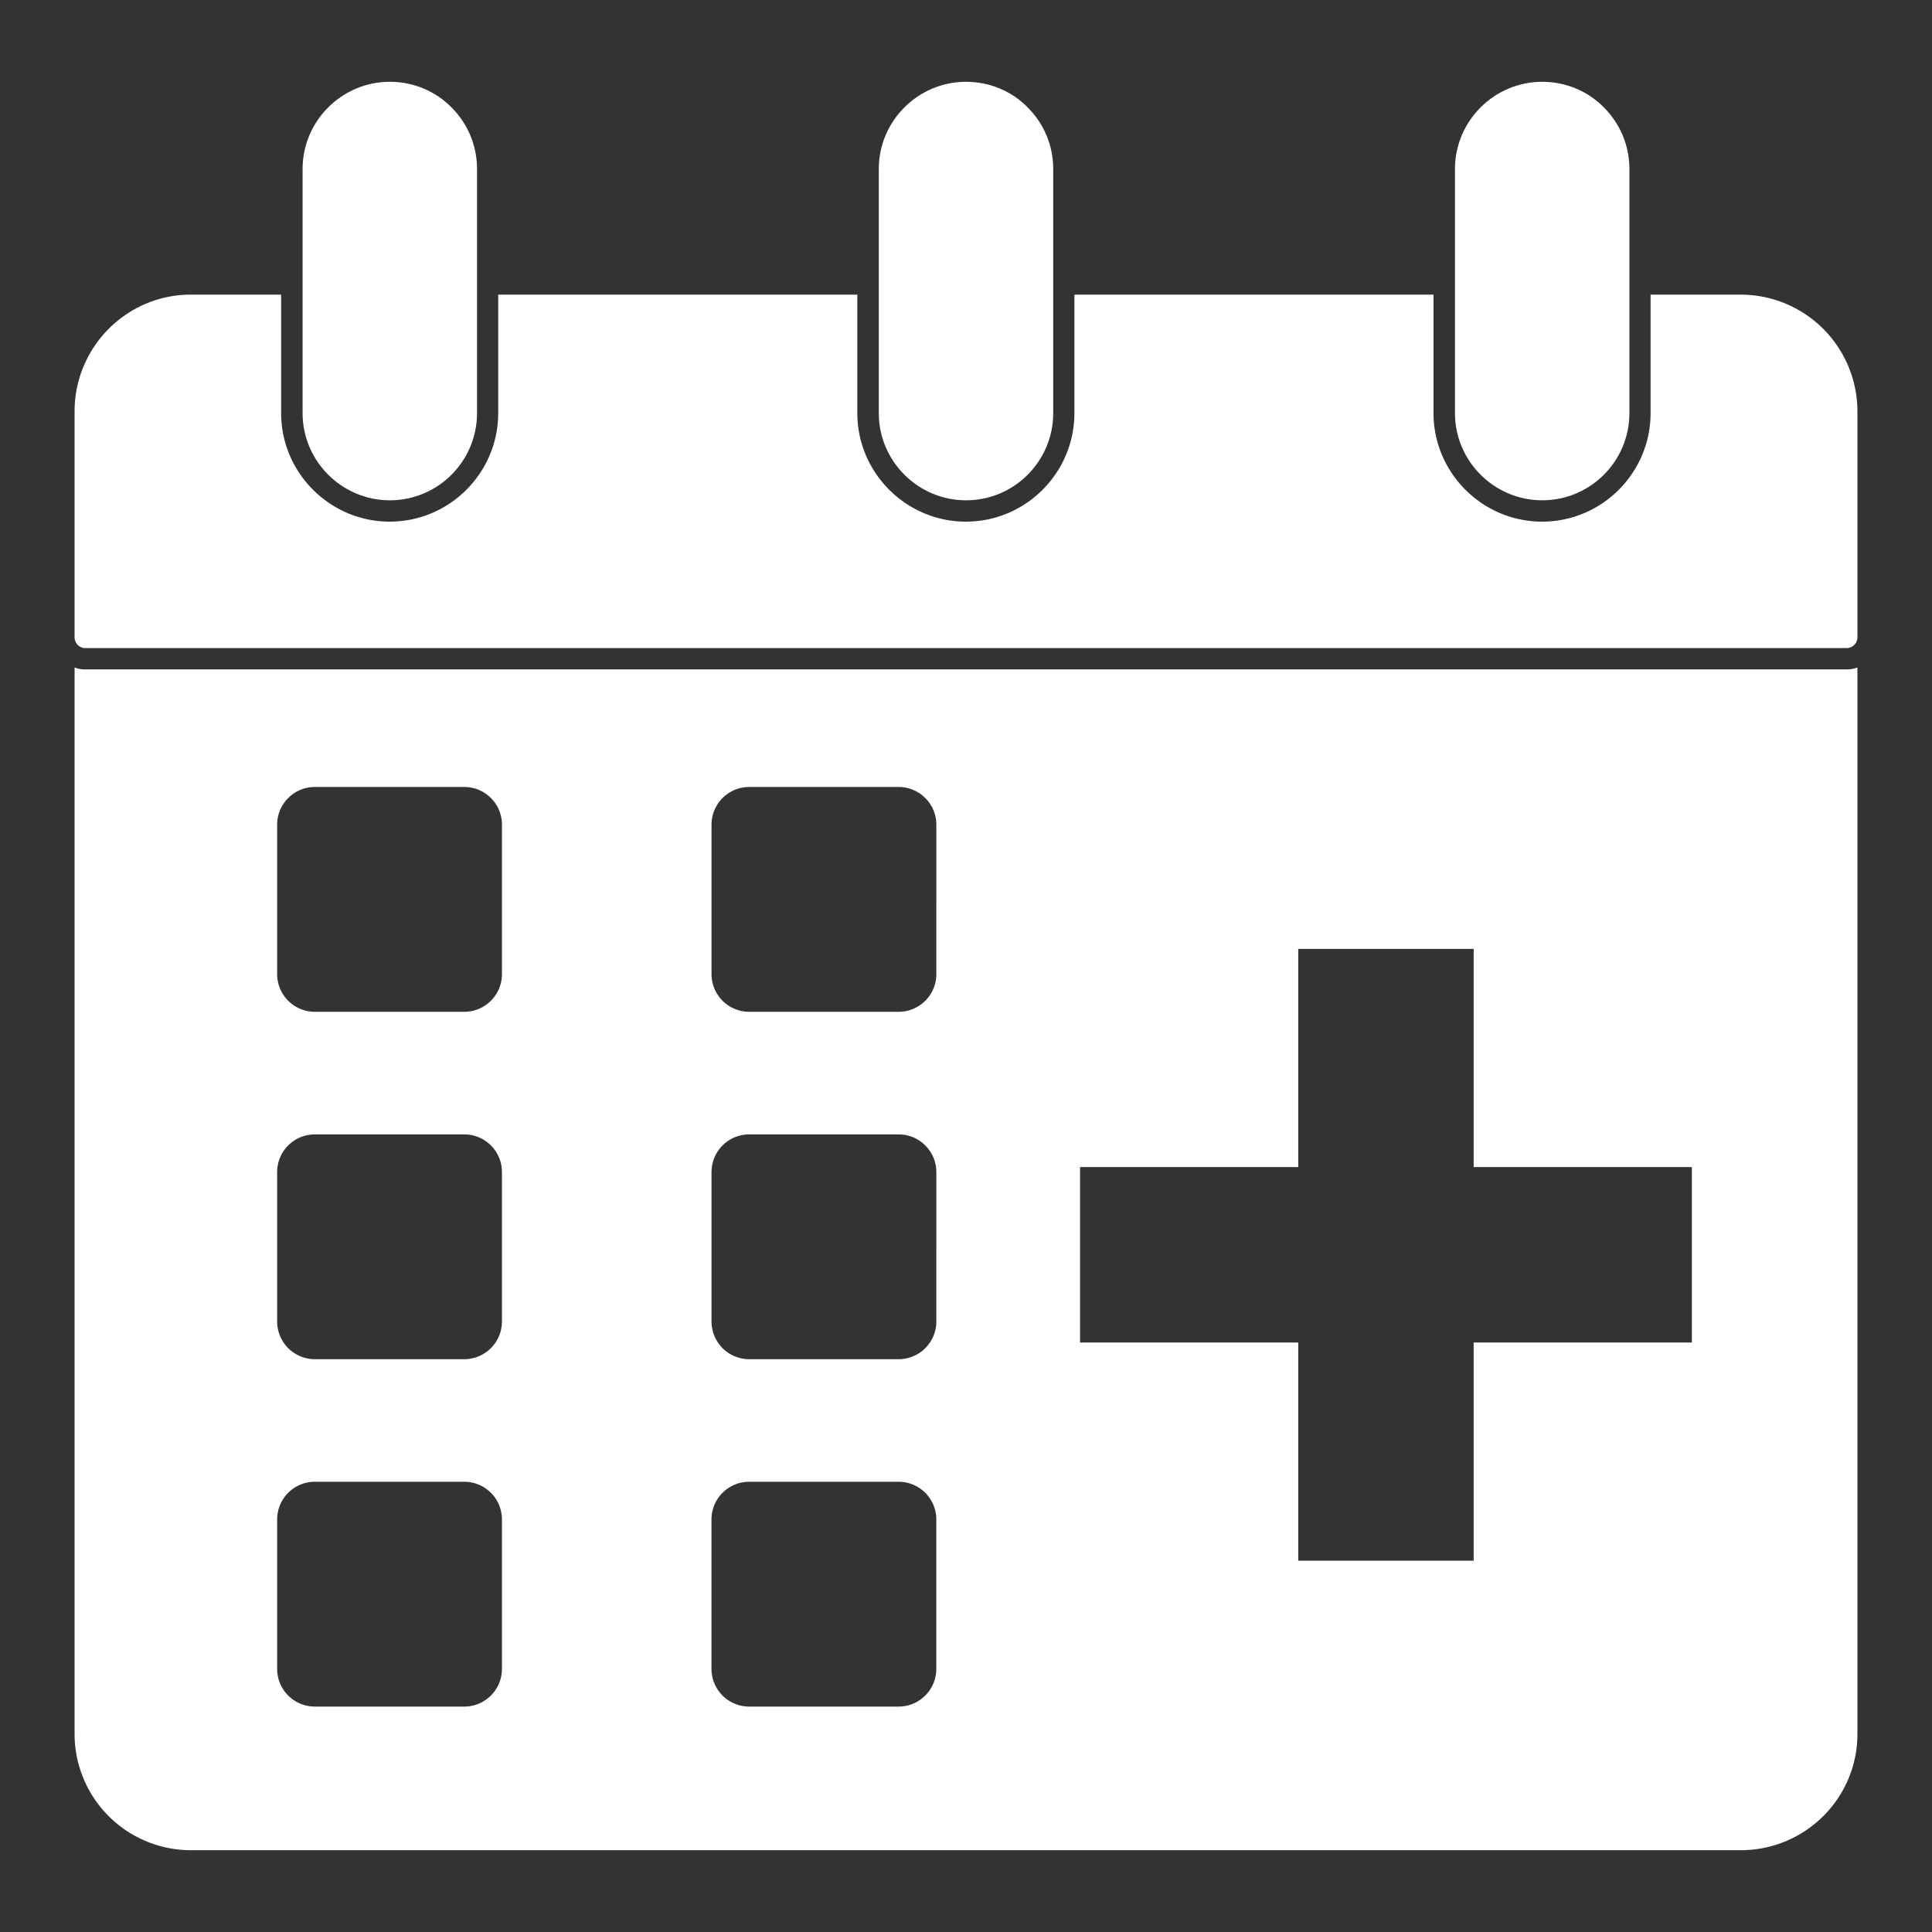 <svg xmlns="http://www.w3.org/2000/svg" xmlns:xlink="http://www.w3.org/1999/xlink" width="512" height="512" x="0" y="0" viewBox="0 0 68 68" style="enable-background:new 0 0 512 512" xml:space="preserve" class=""><rect x="0" y="0" width="68" height="68" fill="#333333" stroke="none"/>  <g>    <path d="M2.995 23.561c-.13 0-.25-.02-.37-.07V61.03a4.095 4.095 0 0 0 4.09 4.091h54.55c2.27 0 4.11-1.83 4.11-4.091V23.491c-.12.05-.25.07-.38.07h-62zm14.672 35.177c0 .734-.594 1.328-1.328 1.328h-5.256a1.327 1.327 0 0 1-1.328-1.328v-5.257c0-.733.594-1.328 1.328-1.328h5.256c.734 0 1.328.595 1.328 1.328zm0-12.227c0 .734-.594 1.328-1.328 1.328h-5.256a1.327 1.327 0 0 1-1.328-1.328v-5.257c0-.733.594-1.327 1.328-1.327h5.256c.734 0 1.328.594 1.328 1.327zm0-12.227c0 .734-.594 1.328-1.328 1.328h-5.256a1.327 1.327 0 0 1-1.328-1.328v-5.257c0-.733.594-1.328 1.328-1.328h5.256c.734 0 1.328.595 1.328 1.328zm15.288 24.454c0 .734-.595 1.328-1.328 1.328H26.37a1.327 1.327 0 0 1-1.328-1.328v-5.257c0-.733.594-1.328 1.328-1.328h5.257c.733 0 1.328.595 1.328 1.328zm.001-12.227c0 .734-.595 1.328-1.328 1.328h-5.257a1.327 1.327 0 0 1-1.328-1.328v-5.257c0-.733.594-1.327 1.328-1.327h5.257c.733 0 1.328.594 1.328 1.327zm0-12.227c0 .734-.595 1.328-1.328 1.328h-5.257a1.327 1.327 0 0 1-1.328-1.328v-5.257c0-.733.594-1.328 1.328-1.328h5.257c.733 0 1.328.595 1.328 1.328zm26.592 12.968h-7.68v7.68h-6.174v-7.68h-7.68v-6.174h7.68v-7.68h6.174v7.68h7.68zM61.265 10.37h-3.17v4.17c0 2.1-1.71 3.82-3.82 3.82-2.1 0-3.82-1.72-3.82-3.82v-4.17h-12.64v4.17c0 2.1-1.71 3.82-3.82 3.82-2.1 0-3.82-1.72-3.82-3.82v-4.17h-12.64v4.17c0 2.1-1.71 3.82-3.82 3.82-2.1 0-3.82-1.72-3.82-3.82v-4.17h-3.18c-2.25 0-4.09 1.84-4.09 4.11v7.95c0 .21.17.38.37.38h62c.21 0 .38-.17.38-.38v-7.95a4.11 4.11 0 0 0-4.11-4.11" fill="#ffffff" opacity="1" data-original="#000000"></path>    <path d="M13.72 17.609c1.7 0 3.07-1.38 3.07-3.07v-8.59c0-.85-.34-1.61-.9-2.17-.55-.56-1.32-.9-2.17-.9-1.69 0-3.07 1.38-3.07 3.07v8.59c0 1.69 1.38 3.07 3.07 3.07M34 17.609c1.7 0 3.07-1.38 3.07-3.07v-8.59c0-.85-.34-1.61-.9-2.17-.55-.56-1.32-.9-2.17-.9-1.69 0-3.07 1.38-3.07 3.07v8.59c0 1.69 1.38 3.07 3.07 3.07M54.28 17.609c1.7 0 3.07-1.38 3.07-3.07v-8.59c0-.85-.342-1.61-.9-2.17-.55-.56-1.32-.9-2.17-.9-1.69 0-3.07 1.38-3.07 3.07v8.59c0 1.69 1.38 3.07 3.07 3.07" fill="#ffffff" opacity="1" data-original="#000000"></path>  </g></svg>